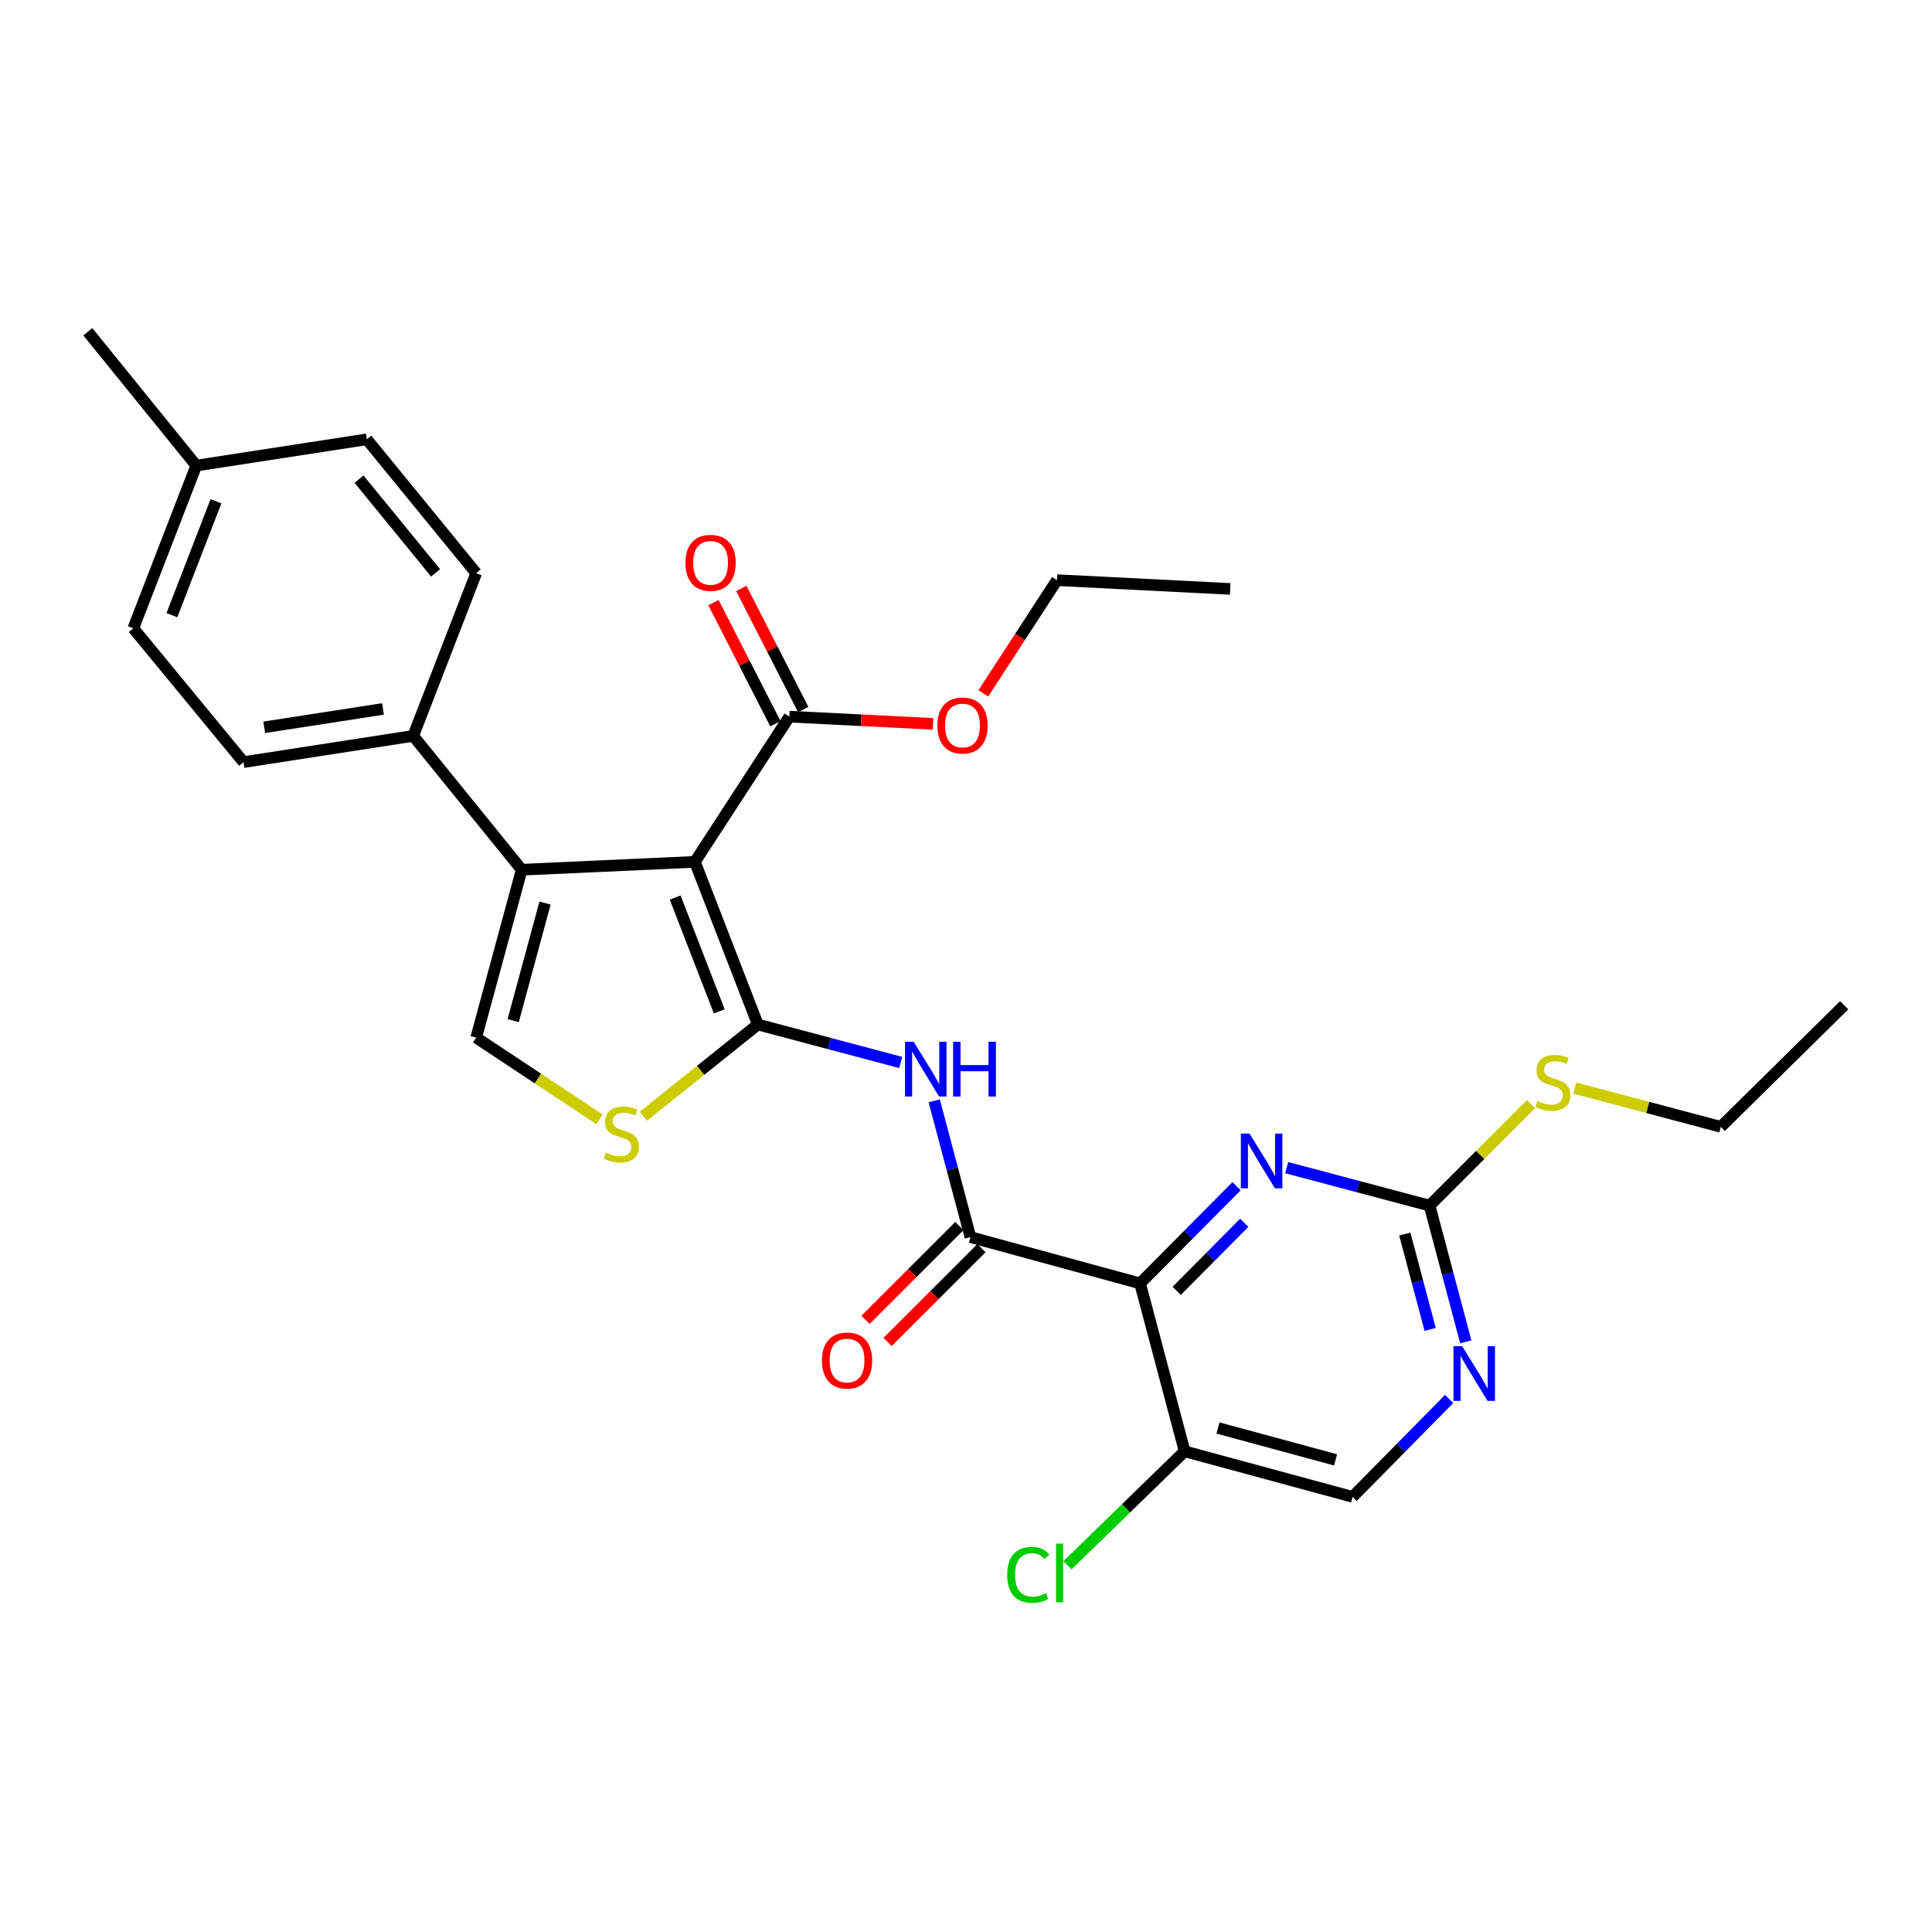 <?xml version='1.0' encoding='iso-8859-1'?>
<svg version='1.1' baseProfile='full'
              xmlns='http://www.w3.org/2000/svg'
                      xmlns:rdkit='http://www.rdkit.org/xml'
                      xmlns:xlink='http://www.w3.org/1999/xlink'
                  xml:space='preserve'
width='1000px' height='1000px' viewBox='0 0 1000 1000'>
<!-- END OF HEADER -->
<rect style='opacity:1.0;fill:#FFFFFF;stroke:none' width='1000' height='1000' x='0' y='0'> </rect>
<path class='bond-0' d='M 392.263,530.281 L 359.672,446.094' style='fill:none;fill-rule:evenodd;stroke:#000000;stroke-width:6px;stroke-linecap:butt;stroke-linejoin:miter;stroke-opacity:1' />
<path class='bond-0' d='M 372.291,523.492 L 349.477,464.562' style='fill:none;fill-rule:evenodd;stroke:#000000;stroke-width:6px;stroke-linecap:butt;stroke-linejoin:miter;stroke-opacity:1' />
<path class='bond-4' d='M 392.263,530.281 L 429.227,540.109' style='fill:none;fill-rule:evenodd;stroke:#000000;stroke-width:6px;stroke-linecap:butt;stroke-linejoin:miter;stroke-opacity:1' />
<path class='bond-4' d='M 429.227,540.109 L 466.192,549.938' style='fill:none;fill-rule:evenodd;stroke:#0000FF;stroke-width:6px;stroke-linecap:butt;stroke-linejoin:miter;stroke-opacity:1' />
<path class='bond-5' d='M 392.263,530.281 L 362.621,554.036' style='fill:none;fill-rule:evenodd;stroke:#000000;stroke-width:6px;stroke-linecap:butt;stroke-linejoin:miter;stroke-opacity:1' />
<path class='bond-5' d='M 362.621,554.036 L 332.979,577.791' style='fill:none;fill-rule:evenodd;stroke:#CCCC00;stroke-width:6px;stroke-linecap:butt;stroke-linejoin:miter;stroke-opacity:1' />
<path class='bond-2' d='M 359.672,446.094 L 270.032,450.165' style='fill:none;fill-rule:evenodd;stroke:#000000;stroke-width:6px;stroke-linecap:butt;stroke-linejoin:miter;stroke-opacity:1' />
<path class='bond-8' d='M 359.672,446.094 L 408.554,370.93' style='fill:none;fill-rule:evenodd;stroke:#000000;stroke-width:6px;stroke-linecap:butt;stroke-linejoin:miter;stroke-opacity:1' />
<path class='bond-1' d='M 590.099,664.283 L 502.291,640.318' style='fill:none;fill-rule:evenodd;stroke:#000000;stroke-width:6px;stroke-linecap:butt;stroke-linejoin:miter;stroke-opacity:1' />
<path class='bond-6' d='M 590.099,664.283 L 615.067,639.133' style='fill:none;fill-rule:evenodd;stroke:#000000;stroke-width:6px;stroke-linecap:butt;stroke-linejoin:miter;stroke-opacity:1' />
<path class='bond-6' d='M 615.067,639.133 L 640.035,613.983' style='fill:none;fill-rule:evenodd;stroke:#0000FF;stroke-width:6px;stroke-linecap:butt;stroke-linejoin:miter;stroke-opacity:1' />
<path class='bond-6' d='M 609.067,668.133 L 626.545,650.528' style='fill:none;fill-rule:evenodd;stroke:#000000;stroke-width:6px;stroke-linecap:butt;stroke-linejoin:miter;stroke-opacity:1' />
<path class='bond-6' d='M 626.545,650.528 L 644.022,632.923' style='fill:none;fill-rule:evenodd;stroke:#0000FF;stroke-width:6px;stroke-linecap:butt;stroke-linejoin:miter;stroke-opacity:1' />
<path class='bond-10' d='M 590.099,664.283 L 613.165,751.2' style='fill:none;fill-rule:evenodd;stroke:#000000;stroke-width:6px;stroke-linecap:butt;stroke-linejoin:miter;stroke-opacity:1' />
<path class='bond-12' d='M 270.032,450.165 L 213.881,380.895' style='fill:none;fill-rule:evenodd;stroke:#000000;stroke-width:6px;stroke-linecap:butt;stroke-linejoin:miter;stroke-opacity:1' />
<path class='bond-29' d='M 270.032,450.165 L 246.48,537.083' style='fill:none;fill-rule:evenodd;stroke:#000000;stroke-width:6px;stroke-linecap:butt;stroke-linejoin:miter;stroke-opacity:1' />
<path class='bond-29' d='M 282.11,467.433 L 265.624,528.275' style='fill:none;fill-rule:evenodd;stroke:#000000;stroke-width:6px;stroke-linecap:butt;stroke-linejoin:miter;stroke-opacity:1' />
<path class='bond-3' d='M 502.291,640.318 L 492.917,605.059' style='fill:none;fill-rule:evenodd;stroke:#000000;stroke-width:6px;stroke-linecap:butt;stroke-linejoin:miter;stroke-opacity:1' />
<path class='bond-3' d='M 492.917,605.059 L 483.543,569.8' style='fill:none;fill-rule:evenodd;stroke:#0000FF;stroke-width:6px;stroke-linecap:butt;stroke-linejoin:miter;stroke-opacity:1' />
<path class='bond-13' d='M 496.575,634.598 L 472.277,658.878' style='fill:none;fill-rule:evenodd;stroke:#000000;stroke-width:6px;stroke-linecap:butt;stroke-linejoin:miter;stroke-opacity:1' />
<path class='bond-13' d='M 472.277,658.878 L 447.98,683.158' style='fill:none;fill-rule:evenodd;stroke:#FF0000;stroke-width:6px;stroke-linecap:butt;stroke-linejoin:miter;stroke-opacity:1' />
<path class='bond-13' d='M 508.008,646.039 L 483.71,670.319' style='fill:none;fill-rule:evenodd;stroke:#000000;stroke-width:6px;stroke-linecap:butt;stroke-linejoin:miter;stroke-opacity:1' />
<path class='bond-13' d='M 483.71,670.319 L 459.413,694.599' style='fill:none;fill-rule:evenodd;stroke:#FF0000;stroke-width:6px;stroke-linecap:butt;stroke-linejoin:miter;stroke-opacity:1' />
<path class='bond-7' d='M 310.302,579.371 L 278.391,558.227' style='fill:none;fill-rule:evenodd;stroke:#CCCC00;stroke-width:6px;stroke-linecap:butt;stroke-linejoin:miter;stroke-opacity:1' />
<path class='bond-7' d='M 278.391,558.227 L 246.48,537.083' style='fill:none;fill-rule:evenodd;stroke:#000000;stroke-width:6px;stroke-linecap:butt;stroke-linejoin:miter;stroke-opacity:1' />
<path class='bond-9' d='M 665.996,604.368 L 702.969,614.193' style='fill:none;fill-rule:evenodd;stroke:#0000FF;stroke-width:6px;stroke-linecap:butt;stroke-linejoin:miter;stroke-opacity:1' />
<path class='bond-9' d='M 702.969,614.193 L 739.942,624.018' style='fill:none;fill-rule:evenodd;stroke:#000000;stroke-width:6px;stroke-linecap:butt;stroke-linejoin:miter;stroke-opacity:1' />
<path class='bond-15' d='M 415.753,367.247 L 399.721,335.904' style='fill:none;fill-rule:evenodd;stroke:#000000;stroke-width:6px;stroke-linecap:butt;stroke-linejoin:miter;stroke-opacity:1' />
<path class='bond-15' d='M 399.721,335.904 L 383.689,304.56' style='fill:none;fill-rule:evenodd;stroke:#FF0000;stroke-width:6px;stroke-linecap:butt;stroke-linejoin:miter;stroke-opacity:1' />
<path class='bond-15' d='M 401.354,374.613 L 385.322,343.269' style='fill:none;fill-rule:evenodd;stroke:#000000;stroke-width:6px;stroke-linecap:butt;stroke-linejoin:miter;stroke-opacity:1' />
<path class='bond-15' d='M 385.322,343.269 L 369.289,311.926' style='fill:none;fill-rule:evenodd;stroke:#FF0000;stroke-width:6px;stroke-linecap:butt;stroke-linejoin:miter;stroke-opacity:1' />
<path class='bond-20' d='M 408.554,370.93 L 445.752,372.802' style='fill:none;fill-rule:evenodd;stroke:#000000;stroke-width:6px;stroke-linecap:butt;stroke-linejoin:miter;stroke-opacity:1' />
<path class='bond-20' d='M 445.752,372.802 L 482.95,374.674' style='fill:none;fill-rule:evenodd;stroke:#FF0000;stroke-width:6px;stroke-linecap:butt;stroke-linejoin:miter;stroke-opacity:1' />
<path class='bond-18' d='M 739.942,624.018 L 766.191,597.763' style='fill:none;fill-rule:evenodd;stroke:#000000;stroke-width:6px;stroke-linecap:butt;stroke-linejoin:miter;stroke-opacity:1' />
<path class='bond-18' d='M 766.191,597.763 L 792.439,571.507' style='fill:none;fill-rule:evenodd;stroke:#CCCC00;stroke-width:6px;stroke-linecap:butt;stroke-linejoin:miter;stroke-opacity:1' />
<path class='bond-30' d='M 739.942,624.018 L 749.316,659.273' style='fill:none;fill-rule:evenodd;stroke:#000000;stroke-width:6px;stroke-linecap:butt;stroke-linejoin:miter;stroke-opacity:1' />
<path class='bond-30' d='M 749.316,659.273 L 758.69,694.528' style='fill:none;fill-rule:evenodd;stroke:#0000FF;stroke-width:6px;stroke-linecap:butt;stroke-linejoin:miter;stroke-opacity:1' />
<path class='bond-30' d='M 727.124,638.751 L 733.685,663.429' style='fill:none;fill-rule:evenodd;stroke:#000000;stroke-width:6px;stroke-linecap:butt;stroke-linejoin:miter;stroke-opacity:1' />
<path class='bond-30' d='M 733.685,663.429 L 740.247,688.107' style='fill:none;fill-rule:evenodd;stroke:#0000FF;stroke-width:6px;stroke-linecap:butt;stroke-linejoin:miter;stroke-opacity:1' />
<path class='bond-14' d='M 613.165,751.2 L 700.1,774.779' style='fill:none;fill-rule:evenodd;stroke:#000000;stroke-width:6px;stroke-linecap:butt;stroke-linejoin:miter;stroke-opacity:1' />
<path class='bond-14' d='M 630.439,739.127 L 691.294,755.632' style='fill:none;fill-rule:evenodd;stroke:#000000;stroke-width:6px;stroke-linecap:butt;stroke-linejoin:miter;stroke-opacity:1' />
<path class='bond-19' d='M 613.165,751.2 L 582.852,780.684' style='fill:none;fill-rule:evenodd;stroke:#000000;stroke-width:6px;stroke-linecap:butt;stroke-linejoin:miter;stroke-opacity:1' />
<path class='bond-19' d='M 582.852,780.684 L 552.539,810.168' style='fill:none;fill-rule:evenodd;stroke:#00CC00;stroke-width:6px;stroke-linecap:butt;stroke-linejoin:miter;stroke-opacity:1' />
<path class='bond-11' d='M 750.072,724.101 L 725.086,749.44' style='fill:none;fill-rule:evenodd;stroke:#0000FF;stroke-width:6px;stroke-linecap:butt;stroke-linejoin:miter;stroke-opacity:1' />
<path class='bond-11' d='M 725.086,749.44 L 700.1,774.779' style='fill:none;fill-rule:evenodd;stroke:#000000;stroke-width:6px;stroke-linecap:butt;stroke-linejoin:miter;stroke-opacity:1' />
<path class='bond-16' d='M 213.881,380.895 L 126.055,394.472' style='fill:none;fill-rule:evenodd;stroke:#000000;stroke-width:6px;stroke-linecap:butt;stroke-linejoin:miter;stroke-opacity:1' />
<path class='bond-16' d='M 198.236,366.947 L 136.758,376.451' style='fill:none;fill-rule:evenodd;stroke:#000000;stroke-width:6px;stroke-linecap:butt;stroke-linejoin:miter;stroke-opacity:1' />
<path class='bond-17' d='M 213.881,380.895 L 246.48,296.673' style='fill:none;fill-rule:evenodd;stroke:#000000;stroke-width:6px;stroke-linecap:butt;stroke-linejoin:miter;stroke-opacity:1' />
<path class='bond-21' d='M 126.055,394.472 L 68.997,325.211' style='fill:none;fill-rule:evenodd;stroke:#000000;stroke-width:6px;stroke-linecap:butt;stroke-linejoin:miter;stroke-opacity:1' />
<path class='bond-22' d='M 246.48,296.673 L 189.871,227.394' style='fill:none;fill-rule:evenodd;stroke:#000000;stroke-width:6px;stroke-linecap:butt;stroke-linejoin:miter;stroke-opacity:1' />
<path class='bond-22' d='M 225.464,296.515 L 185.838,248.02' style='fill:none;fill-rule:evenodd;stroke:#000000;stroke-width:6px;stroke-linecap:butt;stroke-linejoin:miter;stroke-opacity:1' />
<path class='bond-24' d='M 815.104,563.175 L 852.899,573.213' style='fill:none;fill-rule:evenodd;stroke:#CCCC00;stroke-width:6px;stroke-linecap:butt;stroke-linejoin:miter;stroke-opacity:1' />
<path class='bond-24' d='M 852.899,573.213 L 890.694,583.251' style='fill:none;fill-rule:evenodd;stroke:#000000;stroke-width:6px;stroke-linecap:butt;stroke-linejoin:miter;stroke-opacity:1' />
<path class='bond-25' d='M 508.968,358.879 L 528.026,329.582' style='fill:none;fill-rule:evenodd;stroke:#FF0000;stroke-width:6px;stroke-linecap:butt;stroke-linejoin:miter;stroke-opacity:1' />
<path class='bond-25' d='M 528.026,329.582 L 547.085,300.285' style='fill:none;fill-rule:evenodd;stroke:#000000;stroke-width:6px;stroke-linecap:butt;stroke-linejoin:miter;stroke-opacity:1' />
<path class='bond-31' d='M 68.997,325.211 L 101.597,240.98' style='fill:none;fill-rule:evenodd;stroke:#000000;stroke-width:6px;stroke-linecap:butt;stroke-linejoin:miter;stroke-opacity:1' />
<path class='bond-31' d='M 88.971,318.414 L 111.79,259.453' style='fill:none;fill-rule:evenodd;stroke:#000000;stroke-width:6px;stroke-linecap:butt;stroke-linejoin:miter;stroke-opacity:1' />
<path class='bond-23' d='M 189.871,227.394 L 101.597,240.98' style='fill:none;fill-rule:evenodd;stroke:#000000;stroke-width:6px;stroke-linecap:butt;stroke-linejoin:miter;stroke-opacity:1' />
<path class='bond-26' d='M 101.597,240.98 L 45.455,171.719' style='fill:none;fill-rule:evenodd;stroke:#000000;stroke-width:6px;stroke-linecap:butt;stroke-linejoin:miter;stroke-opacity:1' />
<path class='bond-27' d='M 890.694,583.251 L 954.545,520.324' style='fill:none;fill-rule:evenodd;stroke:#000000;stroke-width:6px;stroke-linecap:butt;stroke-linejoin:miter;stroke-opacity:1' />
<path class='bond-28' d='M 547.085,300.285 L 636.743,304.823' style='fill:none;fill-rule:evenodd;stroke:#000000;stroke-width:6px;stroke-linecap:butt;stroke-linejoin:miter;stroke-opacity:1' />
<path  class='atom-5' d='M 472.92 539.231
L 482.2 554.231
Q 483.12 555.711, 484.6 558.391
Q 486.08 561.071, 486.16 561.231
L 486.16 539.231
L 489.92 539.231
L 489.92 567.551
L 486.04 567.551
L 476.08 551.151
Q 474.92 549.231, 473.68 547.031
Q 472.48 544.831, 472.12 544.151
L 472.12 567.551
L 468.44 567.551
L 468.44 539.231
L 472.92 539.231
' fill='#0000FF'/>
<path  class='atom-5' d='M 493.32 539.231
L 497.16 539.231
L 497.16 551.271
L 511.64 551.271
L 511.64 539.231
L 515.48 539.231
L 515.48 567.551
L 511.64 567.551
L 511.64 554.471
L 497.16 554.471
L 497.16 567.551
L 493.32 567.551
L 493.32 539.231
' fill='#0000FF'/>
<path  class='atom-6' d='M 313.636 596.601
Q 313.956 596.721, 315.276 597.281
Q 316.596 597.841, 318.036 598.201
Q 319.516 598.521, 320.956 598.521
Q 323.636 598.521, 325.196 597.241
Q 326.756 595.921, 326.756 593.641
Q 326.756 592.081, 325.956 591.121
Q 325.196 590.161, 323.996 589.641
Q 322.796 589.121, 320.796 588.521
Q 318.276 587.761, 316.756 587.041
Q 315.276 586.321, 314.196 584.801
Q 313.156 583.281, 313.156 580.721
Q 313.156 577.161, 315.556 574.961
Q 317.996 572.761, 322.796 572.761
Q 326.076 572.761, 329.796 574.321
L 328.876 577.401
Q 325.476 576.001, 322.916 576.001
Q 320.156 576.001, 318.636 577.161
Q 317.116 578.281, 317.156 580.241
Q 317.156 581.761, 317.916 582.681
Q 318.716 583.601, 319.836 584.121
Q 320.996 584.641, 322.916 585.241
Q 325.476 586.041, 326.996 586.841
Q 328.516 587.641, 329.596 589.281
Q 330.716 590.881, 330.716 593.641
Q 330.716 597.561, 328.076 599.681
Q 325.476 601.761, 321.116 601.761
Q 318.596 601.761, 316.676 601.201
Q 314.796 600.681, 312.556 599.761
L 313.636 596.601
' fill='#CCCC00'/>
<path  class='atom-7' d='M 646.747 586.756
L 656.027 601.756
Q 656.947 603.236, 658.427 605.916
Q 659.907 608.596, 659.987 608.756
L 659.987 586.756
L 663.747 586.756
L 663.747 615.076
L 659.867 615.076
L 649.907 598.676
Q 648.747 596.756, 647.507 594.556
Q 646.307 592.356, 645.947 591.676
L 645.947 615.076
L 642.267 615.076
L 642.267 586.756
L 646.747 586.756
' fill='#0000FF'/>
<path  class='atom-12' d='M 756.793 696.776
L 766.073 711.776
Q 766.993 713.256, 768.473 715.936
Q 769.953 718.616, 770.033 718.776
L 770.033 696.776
L 773.793 696.776
L 773.793 725.096
L 769.913 725.096
L 759.953 708.696
Q 758.793 706.776, 757.553 704.576
Q 756.353 702.376, 755.993 701.696
L 755.993 725.096
L 752.313 725.096
L 752.313 696.776
L 756.793 696.776
' fill='#0000FF'/>
<path  class='atom-14' d='M 425.44 704.205
Q 425.44 697.405, 428.8 693.605
Q 432.16 689.805, 438.44 689.805
Q 444.72 689.805, 448.08 693.605
Q 451.44 697.405, 451.44 704.205
Q 451.44 711.085, 448.04 715.005
Q 444.64 718.885, 438.44 718.885
Q 432.2 718.885, 428.8 715.005
Q 425.44 711.125, 425.44 704.205
M 438.44 715.685
Q 442.76 715.685, 445.08 712.805
Q 447.44 709.885, 447.44 704.205
Q 447.44 698.645, 445.08 695.845
Q 442.76 693.005, 438.44 693.005
Q 434.12 693.005, 431.76 695.805
Q 429.44 698.605, 429.44 704.205
Q 429.44 709.925, 431.76 712.805
Q 434.12 715.685, 438.44 715.685
' fill='#FF0000'/>
<path  class='atom-16' d='M 354.795 291.326
Q 354.795 284.526, 358.155 280.726
Q 361.515 276.926, 367.795 276.926
Q 374.075 276.926, 377.435 280.726
Q 380.795 284.526, 380.795 291.326
Q 380.795 298.206, 377.395 302.126
Q 373.995 306.006, 367.795 306.006
Q 361.555 306.006, 358.155 302.126
Q 354.795 298.246, 354.795 291.326
M 367.795 302.806
Q 372.115 302.806, 374.435 299.926
Q 376.795 297.006, 376.795 291.326
Q 376.795 285.766, 374.435 282.966
Q 372.115 280.126, 367.795 280.126
Q 363.475 280.126, 361.115 282.926
Q 358.795 285.726, 358.795 291.326
Q 358.795 297.046, 361.115 299.926
Q 363.475 302.806, 367.795 302.806
' fill='#FF0000'/>
<path  class='atom-19' d='M 795.776 569.887
Q 796.096 570.007, 797.416 570.567
Q 798.736 571.127, 800.176 571.487
Q 801.656 571.807, 803.096 571.807
Q 805.776 571.807, 807.336 570.527
Q 808.896 569.207, 808.896 566.927
Q 808.896 565.367, 808.096 564.407
Q 807.336 563.447, 806.136 562.927
Q 804.936 562.407, 802.936 561.807
Q 800.416 561.047, 798.896 560.327
Q 797.416 559.607, 796.336 558.087
Q 795.296 556.567, 795.296 554.007
Q 795.296 550.447, 797.696 548.247
Q 800.136 546.047, 804.936 546.047
Q 808.216 546.047, 811.936 547.607
L 811.016 550.687
Q 807.616 549.287, 805.056 549.287
Q 802.296 549.287, 800.776 550.447
Q 799.256 551.567, 799.296 553.527
Q 799.296 555.047, 800.056 555.967
Q 800.856 556.887, 801.976 557.407
Q 803.136 557.927, 805.056 558.527
Q 807.616 559.327, 809.136 560.127
Q 810.656 560.927, 811.736 562.567
Q 812.856 564.167, 812.856 566.927
Q 812.856 570.847, 810.216 572.967
Q 807.616 575.047, 803.256 575.047
Q 800.736 575.047, 798.816 574.487
Q 796.936 573.967, 794.696 573.047
L 795.776 569.887
' fill='#CCCC00'/>
<path  class='atom-20' d='M 521.321 815.134
Q 521.321 808.094, 524.601 804.414
Q 527.921 800.694, 534.201 800.694
Q 540.041 800.694, 543.161 804.814
L 540.521 806.974
Q 538.241 803.974, 534.201 803.974
Q 529.921 803.974, 527.641 806.854
Q 525.401 809.694, 525.401 815.134
Q 525.401 820.734, 527.721 823.614
Q 530.081 826.494, 534.641 826.494
Q 537.761 826.494, 541.401 824.614
L 542.521 827.614
Q 541.041 828.574, 538.801 829.134
Q 536.561 829.694, 534.081 829.694
Q 527.921 829.694, 524.601 825.934
Q 521.321 822.174, 521.321 815.134
' fill='#00CC00'/>
<path  class='atom-20' d='M 546.601 798.974
L 550.281 798.974
L 550.281 829.334
L 546.601 829.334
L 546.601 798.974
' fill='#00CC00'/>
<path  class='atom-21' d='M 485.194 375.521
Q 485.194 368.721, 488.554 364.921
Q 491.914 361.121, 498.194 361.121
Q 504.474 361.121, 507.834 364.921
Q 511.194 368.721, 511.194 375.521
Q 511.194 382.401, 507.794 386.321
Q 504.394 390.201, 498.194 390.201
Q 491.954 390.201, 488.554 386.321
Q 485.194 382.441, 485.194 375.521
M 498.194 387.001
Q 502.514 387.001, 504.834 384.121
Q 507.194 381.201, 507.194 375.521
Q 507.194 369.961, 504.834 367.161
Q 502.514 364.321, 498.194 364.321
Q 493.874 364.321, 491.514 367.121
Q 489.194 369.921, 489.194 375.521
Q 489.194 381.241, 491.514 384.121
Q 493.874 387.001, 498.194 387.001
' fill='#FF0000'/>
</svg>
